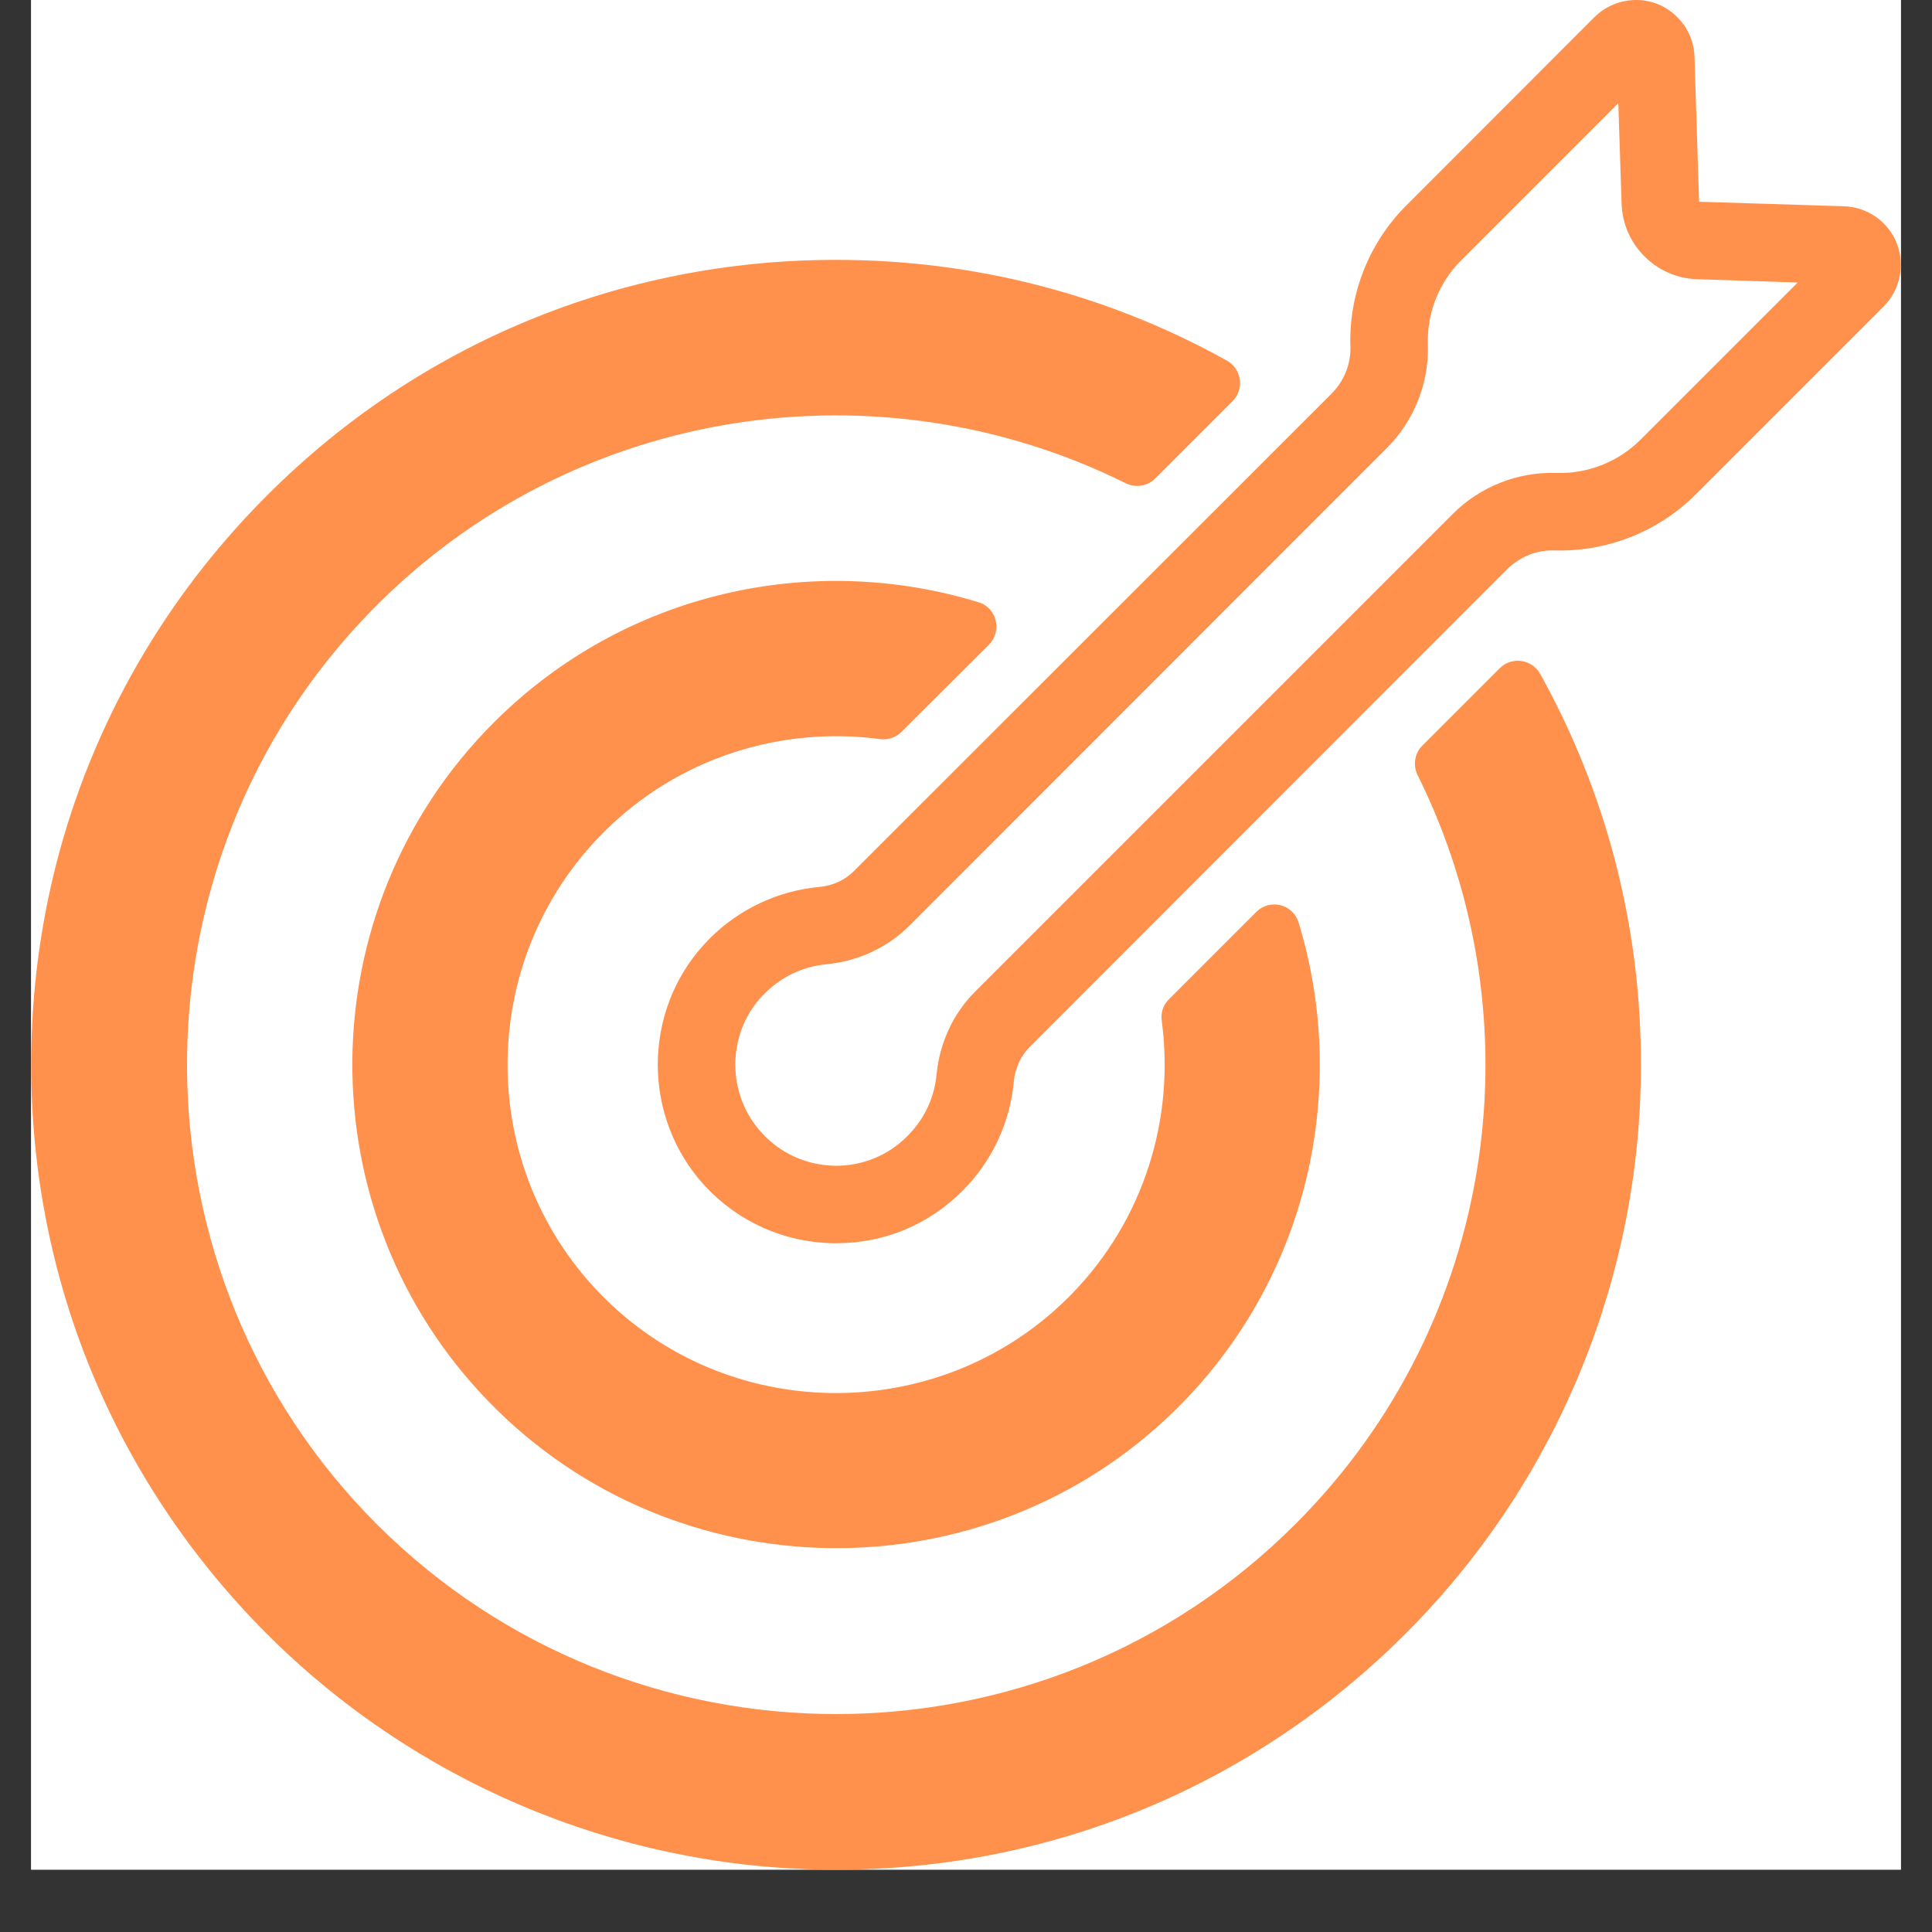 <svg xmlns="http://www.w3.org/2000/svg" xmlns:xlink="http://www.w3.org/1999/xlink" width="40" zoomAndPan="magnify" viewBox="0 0 30 30" height="40" preserveAspectRatio="xMidYMid meet" version="1.0"><rect x="0" y="0" width="30" height="30" fill="#333333" stroke="none"/><defs><clipPath id="7a7f79b7e0"><path d="M 0.484 0 L 29.516 0 L 29.516 29.031 L 0.484 29.031 Z M 0.484 0 " clip-rule="nonzero"/></clipPath><clipPath id="bca9ceaafa"><path d="M 0.484 4.02 L 25.484 4.02 L 25.484 29.031 L 0.484 29.031 Z M 0.484 4.02 " clip-rule="nonzero"/></clipPath><clipPath id="90356970b2"><path d="M 10.207 0 L 29.516 0 L 29.516 19.328 L 10.207 19.328 Z M 10.207 0 " clip-rule="nonzero"/></clipPath></defs><g clip-path="url(#7a7f79b7e0)"><path fill="#ffffff" d="M 0.484 0 L 29.516 0 L 29.516 29.031 L 0.484 29.031 Z M 0.484 0 " fill-opacity="1" fill-rule="nonzero"/><path fill="#ffffff" d="M 0.484 0 L 29.516 0 L 29.516 29.031 L 0.484 29.031 Z M 0.484 0 " fill-opacity="1" fill-rule="nonzero"/></g><g clip-path="url(#bca9ceaafa)"><path fill="#ff914d" d="M 20.117 23.664 C 16.188 27.598 9.793 27.598 5.859 23.676 C 1.957 19.781 1.914 13.43 5.762 9.488 C 8.902 6.27 13.672 5.609 17.48 7.504 C 17.633 7.578 17.816 7.551 17.938 7.43 L 19.141 6.227 C 19.324 6.043 19.281 5.73 19.055 5.602 C 17.219 4.578 15.141 4.035 12.984 4.035 C 9.645 4.035 6.504 5.332 4.145 7.695 C 1.785 10.055 0.484 13.195 0.484 16.531 C 0.484 19.855 1.773 22.98 4.113 25.34 C 6.402 27.645 9.516 28.977 12.77 29.031 C 16.254 29.09 19.535 27.73 21.961 25.23 C 24.223 22.898 25.488 19.766 25.48 16.516 C 25.48 14.363 24.934 12.293 23.914 10.461 C 23.785 10.234 23.473 10.191 23.289 10.375 L 22.086 11.578 C 21.965 11.699 21.938 11.883 22.012 12.035 C 23.891 15.812 23.258 20.523 20.117 23.664 " fill-opacity="1" fill-rule="nonzero"/></g><path fill="#ff914d" d="M 7.668 11.219 C 4.766 14.121 4.738 18.832 7.59 21.766 C 10.484 24.746 15.289 24.805 18.25 21.895 C 20.32 19.859 20.957 16.918 20.164 14.324 C 20.078 14.039 19.719 13.949 19.508 14.16 L 18.152 15.516 C 18.062 15.602 18.023 15.727 18.039 15.848 C 18.242 17.355 17.773 18.938 16.633 20.102 C 14.664 22.113 11.406 22.145 9.402 20.172 C 7.383 18.184 7.375 14.922 9.375 12.922 C 10.543 11.754 12.145 11.273 13.668 11.477 C 13.789 11.492 13.914 11.453 14 11.363 L 15.355 10.012 C 15.566 9.801 15.48 9.438 15.195 9.352 C 12.621 8.562 9.703 9.184 7.668 11.219 " fill-opacity="1" fill-rule="nonzero"/><g clip-path="url(#90356970b2)"><path fill="#ff914d" d="M 25.129 1.602 L 22.688 4.043 C 22.344 4.387 22.156 4.859 22.172 5.348 C 22.191 5.945 21.961 6.531 21.535 6.957 L 14.117 14.379 C 13.777 14.715 13.324 14.926 12.832 14.973 C 12.469 15.008 12.137 15.164 11.875 15.426 C 11.859 15.441 11.844 15.457 11.828 15.473 C 11.281 16.066 11.281 17 11.832 17.594 C 12.125 17.914 12.523 18.09 12.953 18.102 C 13.383 18.109 13.789 17.945 14.09 17.641 C 14.352 17.379 14.508 17.051 14.543 16.684 C 14.59 16.195 14.801 15.738 15.141 15.398 L 22.559 7.98 C 22.984 7.555 23.57 7.324 24.168 7.344 C 24.656 7.359 25.129 7.172 25.473 6.828 L 27.914 4.387 L 26.355 4.336 C 25.715 4.316 25.199 3.801 25.18 3.16 Z M 12.984 19.305 C 12.965 19.305 12.949 19.305 12.93 19.305 C 12.168 19.289 11.465 18.973 10.945 18.414 C 9.973 17.359 9.969 15.711 10.941 14.656 C 10.969 14.625 10.996 14.598 11.023 14.57 C 11.477 14.117 12.078 13.832 12.719 13.773 C 12.93 13.754 13.125 13.664 13.262 13.523 L 20.684 6.105 C 20.871 5.914 20.977 5.652 20.969 5.387 C 20.941 4.566 21.258 3.77 21.836 3.191 L 24.758 0.266 C 25.016 0.012 25.398 -0.07 25.738 0.062 C 26.074 0.199 26.301 0.52 26.312 0.879 L 26.383 3.121 C 26.383 3.129 26.387 3.133 26.395 3.133 L 28.637 3.203 C 28.996 3.215 29.32 3.441 29.453 3.777 C 29.586 4.117 29.504 4.5 29.25 4.758 L 26.328 7.68 C 25.75 8.258 24.945 8.574 24.129 8.547 C 23.863 8.539 23.602 8.645 23.41 8.832 L 15.992 16.254 C 15.852 16.391 15.762 16.586 15.742 16.797 C 15.684 17.438 15.398 18.039 14.945 18.492 C 14.418 19.02 13.727 19.305 12.984 19.305 " fill-opacity="1" fill-rule="nonzero"/></g></svg>